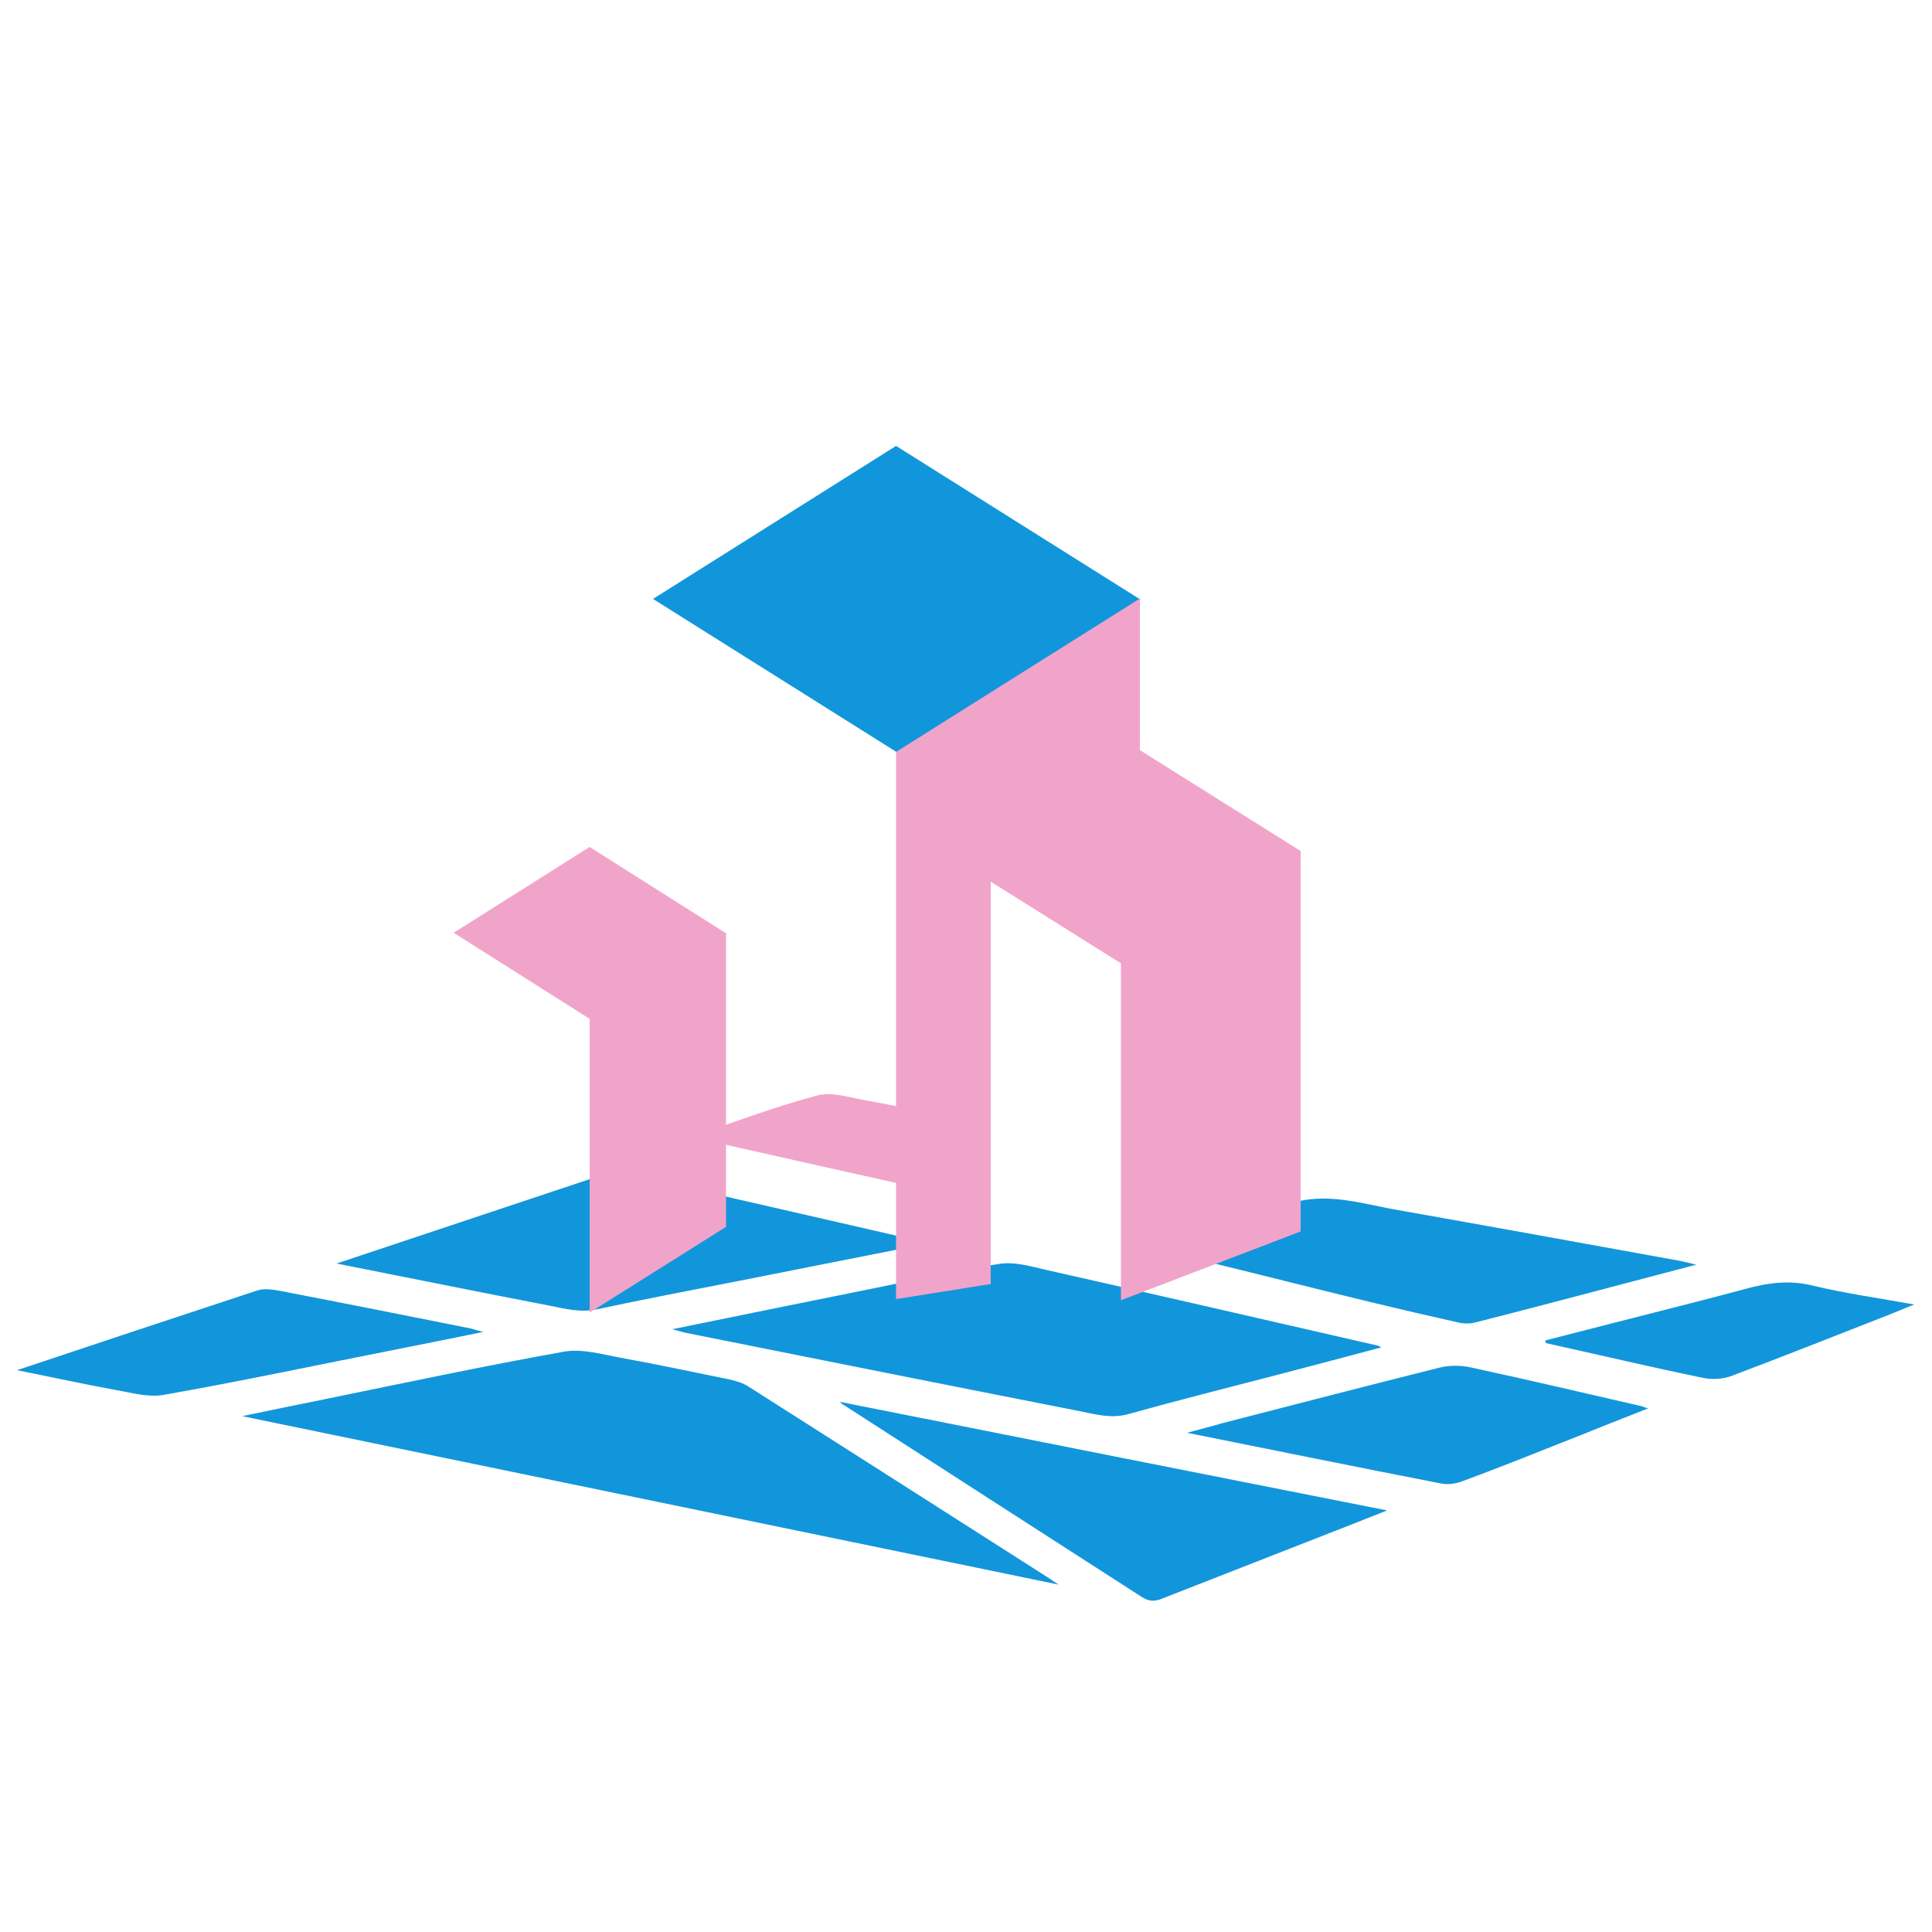 <?xml version="1.0" standalone="no"?><!DOCTYPE svg PUBLIC "-//W3C//DTD SVG 1.1//EN" "http://www.w3.org/Graphics/SVG/1.1/DTD/svg11.dtd"><svg t="1711511686341" class="icon" viewBox="0 0 1024 1024" version="1.1" xmlns="http://www.w3.org/2000/svg" p-id="24686" data-spm-anchor-id="a313x.search_index.0.i29.24163a81niYB2v" width="48" height="48" xmlns:xlink="http://www.w3.org/1999/xlink"><path d="M561.152 839.885c-144.794-29.901-287.949-59.392-432.742-89.293 15.565-3.277 29.696-6.144 43.827-9.011 42.189-8.602 84.378-17.613 126.771-25.19 9.626-1.638 20.07 1.434 30.106 3.277 19.251 3.482 38.502 7.578 57.549 11.469 3.482 0.819 7.168 1.843 10.24 3.891 53.453 33.997 106.701 67.994 159.949 101.99 1.024 0.819 1.843 1.229 4.301 2.867zM732.16 714.138c-18.432 4.915-36.25 9.626-54.272 14.336-26.829 6.963-53.658 13.722-80.077 21.094-9.011 2.458-17.408 0-25.6-1.638-69.837-13.722-139.469-27.648-209.101-41.574-1.843-0.41-3.482-1.024-6.758-1.843 36.864-7.578 72.499-14.746 107.93-21.914 21.709-4.301 43.418-9.421 65.331-12.698 7.578-1.229 15.77 1.024 23.552 2.867 59.187 13.312 118.374 27.034 177.562 40.55 0 0 0.41 0.41 1.434 0.819zM178.381 669.696l143.155-47.718c2.253-0.819 5.325-0.819 7.578-0.41 53.453 12.083 106.906 24.371 160.358 36.659 0.41 0 0.614 0.41 1.434 1.024-33.178 6.554-66.355 13.107-99.328 19.661-24.986 4.915-49.971 9.626-74.752 14.95-9.011 2.048-17.203-0.205-25.6-1.843-37.274-7.168-74.342-14.746-112.845-22.323zM445.235 743.014c96.87 19.251 192.512 38.298 289.997 57.549-18.637 7.373-35.43 13.926-52.224 20.48-22.323 8.806-44.646 17.408-66.97 26.214-3.891 1.638-7.168 1.638-10.854-0.819-52.838-33.997-105.677-67.994-158.31-101.99-0.41 0-0.614-0.41-1.638-1.434zM599.859 657.613c25.6-5.12 39.322-10.445 64.717-15.565 6.144-1.229 12.493-1.843 18.432-3.891 20.07-6.758 39.117 0 58.368 3.277 49.766 8.806 99.328 17.818 148.89 26.829 2.253 0.41 4.71 1.024 8.806 2.048-14.336 3.686-27.034 7.168-39.731 10.445-25.6 6.758-51.2 13.517-77.005 20.07-3.072 0.819-6.144 0.819-9.011 0.205-61.85-13.722-111.821-27.648-173.67-41.779 0.205-0.819 0.205-0.614 0.205-1.638zM873.472 746.496c-14.131 5.53-27.443 10.854-40.755 16.179-19.046 7.578-38.093 15.155-57.344 22.323-3.686 1.434-8.192 2.048-11.878 1.229-44.237-8.602-88.269-17.613-134.349-26.829 7.578-2.048 13.312-3.482 18.842-5.12 38.093-9.83 76.186-19.661 114.483-29.286 5.53-1.434 11.674-1.434 17.203-0.205 29.491 6.349 58.982 13.312 88.474 20.07 1.434 0.205 2.867 0.819 5.325 1.638zM9.011 726.221c43.622-14.541 85.402-28.467 127.181-42.189 3.482-1.229 7.782-0.614 11.469 0 33.997 6.554 67.994 13.312 101.786 20.07 1.638 0.41 3.277 1.024 6.758 1.843-16.998 3.482-32.563 6.554-47.923 9.626-40.55 7.987-80.896 16.589-121.651 23.757-8.192 1.434-17.203-1.229-25.6-2.662-16.794-3.072-33.587-6.758-52.019-10.445zM818.995 710.451c15.565-3.891 30.925-7.987 46.49-11.878 19.866-5.12 39.731-10.035 59.392-15.36 11.878-3.277 23.347-4.915 35.84-1.843 16.998 4.096 34.406 6.554 53.862 10.035-5.939 2.458-10.035 4.096-14.131 5.734-27.648 10.854-55.091 21.709-82.739 32.154-4.506 1.638-10.24 2.048-14.95 1.024-27.853-5.734-55.501-12.288-83.354-18.432-0.205-0.614-0.205-1.024-0.41-1.434zM474.931 236.339L346.112 317.44l129.638 81.51 128.819-81.101-129.638-81.51z" fill="#1296db" p-id="24687" data-spm-anchor-id="a313x.search_index.0.i27.24163a81niYB2v" class=""></path><path d="M525.107 438.067H604.16v-120.832l-129.229 81.306v289.997l50.176-7.987V438.067z" fill="#f1a4ca" p-id="24688" data-spm-anchor-id="a313x.search_index.0.i30.24163a81niYB2v" class="selected"></path><path d="M593.92 391.168l-94.822 59.802 95.642 60.006 94.822-59.802L593.92 391.168z" fill="#f1a4ca" p-id="24689" data-spm-anchor-id="a313x.search_index.0.i28.24163a81niYB2v" class="selected"></path><path d="M594.125 510.771v178.381l95.232-36.454v-201.933l-95.232 60.006zM312.525 448.922l-72.09 45.466 72.499 45.875 72.09-45.466-72.499-45.875z" fill="#f1a4ca" p-id="24690" data-spm-anchor-id="a313x.search_index.0.i31.24163a81niYB2v" class="selected"></path><path d="M312.525 540.058v155.648l72.294-45.466v-155.648l-72.294 45.466z" fill="#f1a4ca" p-id="24691" data-spm-anchor-id="a313x.search_index.0.i33.24163a81niYB2v" class="selected"></path><path d="M507.494 592.896c-15.36-3.277-31.539-6.554-49.357-9.83-8.192-1.434-17.408-4.506-24.986-2.458-22.118 5.939-43.418 13.926-65.741 21.504 0.819 0.819 1.024 1.024 1.229 1.024 46.285 10.445 92.774 20.89 139.059 31.13v-41.37z" fill="#f1a4ca" p-id="24692" data-spm-anchor-id="a313x.search_index.0.i32.24163a81niYB2v" class="selected"></path></svg>